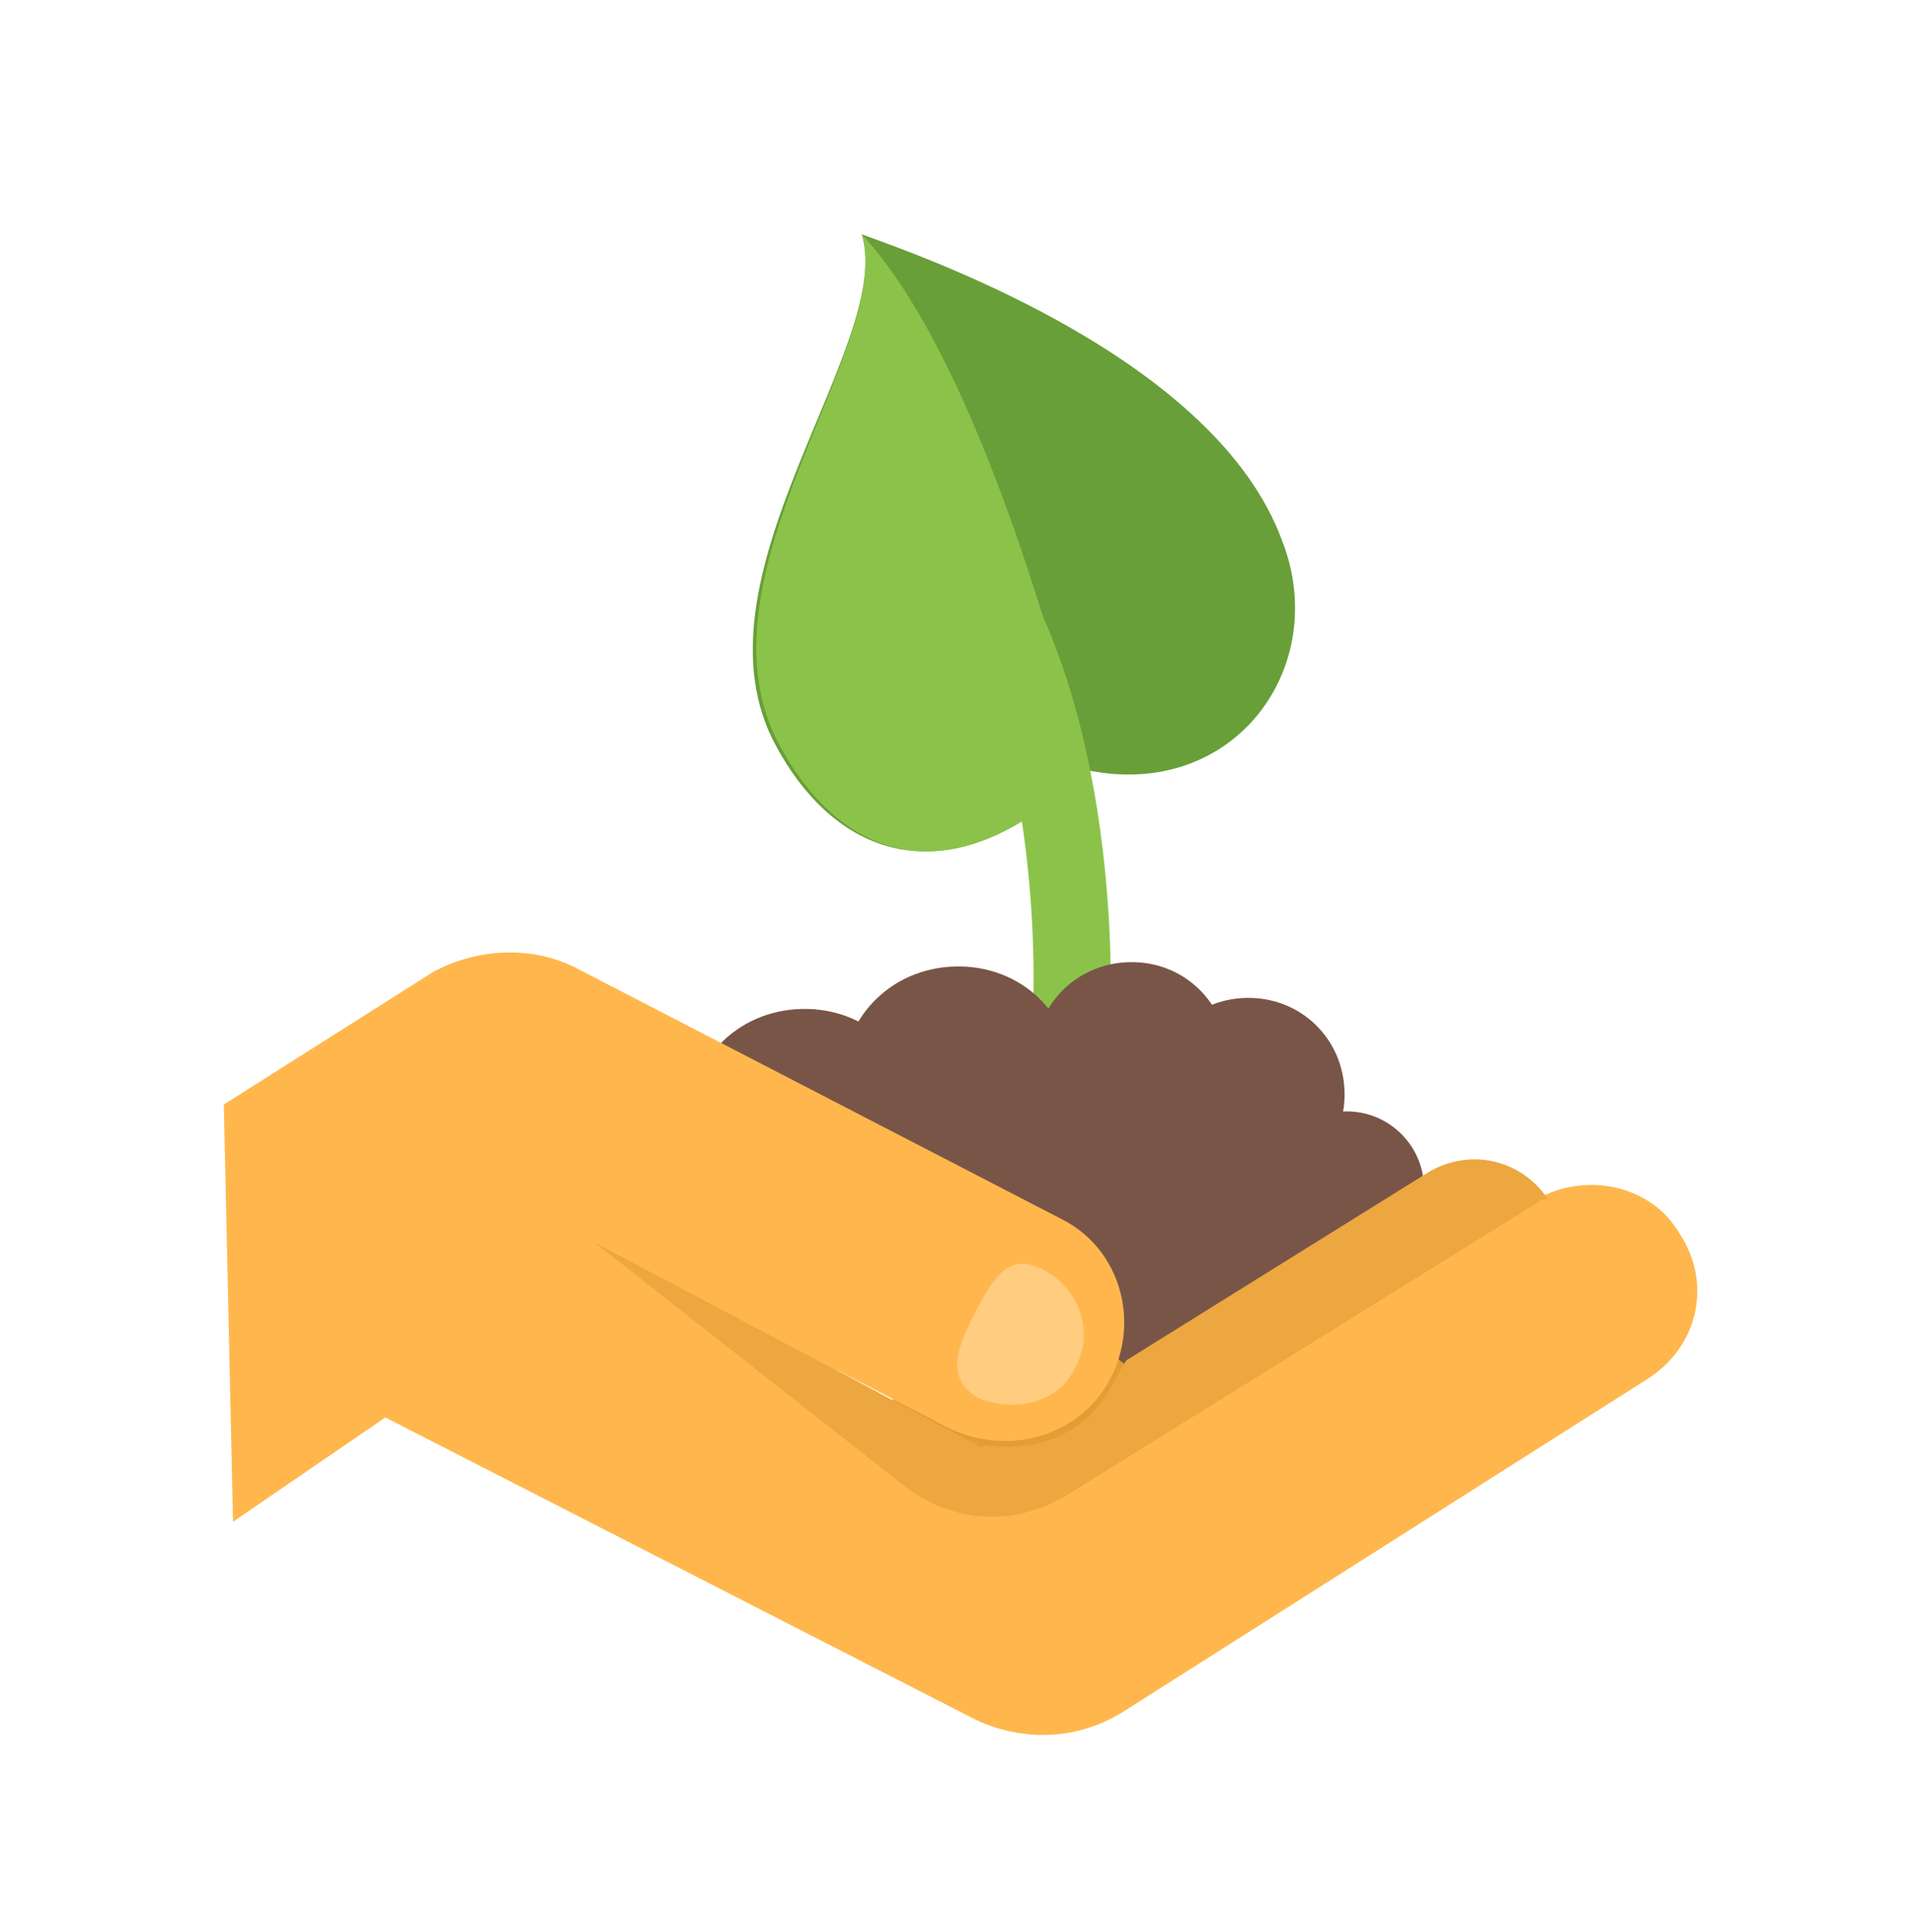 <?xml version="1.0" encoding="UTF-8"?>
<svg id="Calque_1" xmlns="http://www.w3.org/2000/svg" version="1.1" viewBox="0 0 99 100">
  <!-- Generator: Adobe Illustrator 29.6.1, SVG Export Plug-In . SVG Version: 2.1.1 Build 9)  -->
  <defs>
    <style>
      .tree-planting-0 {
        fill: #ffb74d;
      }

      .tree-planting-1 {
        fill: #eda740;
      }

      .tree-planting-2 {
        fill: #8bc34a;
      }

      .tree-planting-3 {
        fill: #795548;
      }

      .tree-planting-4 {
        fill: #ffcc80;
      }

      .tree-planting-5 {
        fill: #e39d36;
      }

      .tree-planting-6 {
        fill: #689f38;
      }
    </style>
  </defs>
  <path class="tree-planting-5" d="M66.454,59.8l-26.049,16.253,6.374,7.844,24.858-15.823c2.368-1.459,2.902-4.474,1.454-6.638-1.253-2.37-4.269-3.095-6.638-1.635Z"/>
  <path class="tree-planting-6" d="M66.354,27.993c-3.406-9.318-18.125-14.554-21.754-15.864,1.727,5.759-9.21,17.835-4.417,26.518,3.335,6.119,9.373,7.769,16.03,1.202,7.637,1.611,12.686-5.317,10.142-11.856Z"/>
  <path class="tree-planting-2" d="M55.521,53.87c-1.2.03-2.021-.95-2.048-2.15-.004-.2.652-15.821-6.313-23.25-.817-.78-.644-1.985.138-2.804.782-.82,1.986-.65,2.804.13,7.996,8.804,7.361,25.425,7.379,26.224.022,1-.96,1.825-1.96,1.849Z"/>
  <path class="tree-planting-2" d="M40.383,38.642c-4.792-8.684,5.945-20.754,4.218-26.513,3.074,3.325,7.24,10.823,11.613,27.72-6.657,6.568-12.495,4.912-15.83-1.207Z"/>
  <path class="tree-planting-3" d="M55.565,55.869c.075,3.399-2.467,6.063-5.866,6.148-3.399.085-6.055-2.45-6.13-5.849-.075-3.399,2.467-6.063,5.866-6.148,3.399-.085,6.055,2.45,6.13,5.849ZM67.782,65.569c.075,3.399-2.467,6.063-5.866,6.148-3.399.085-6.055-2.45-6.13-5.849-.075-3.399,2.467-6.063,5.866-6.148,3.399-.084,6.055,2.45,6.13,5.849Z"/>
  <path class="tree-planting-3" d="M61.652,59.719c-.075-3.399-3.331-5.919-7.13-5.824-3.799.094-6.941,2.773-6.866,6.173.075,3.399,3.331,5.919,7.13,5.824,3.799-.094,6.941-2.773,6.866-6.173ZM47.612,58.068c.075,3.399-2.467,6.063-5.866,6.148-3.399.085-6.055-2.45-6.13-5.849-.075-3.399,2.467-6.063,5.866-6.148,3.399-.085,6.055,2.45,6.13,5.849Z"/>
  <path class="tree-planting-3" d="M63.541,54.671c.062,2.799-2.089,5.054-4.888,5.123-2.799.07-5.047-2.075-5.109-4.875-.062-2.799,2.089-5.054,4.889-5.123,2.799-.07,5.047,2.075,5.108,4.874ZM73.692,61.42c.048,2.2-1.711,4.044-3.911,4.098-2.199.055-4.038-1.7-4.087-3.899-.049-2.2,1.711-4.044,3.911-4.098,2.199-.055,4.038,1.7,4.087,3.899Z"/>
  <path class="tree-planting-3" d="M69.583,56.521c.062,2.799-2.089,5.054-4.888,5.123-2.799.07-5.047-2.075-5.109-4.874-.062-2.799,2.089-5.053,4.888-5.123,2.799-.07,5.047,2.075,5.108,4.875Z"/>
  <path class="tree-planting-0" d="M79.508,62.076l-24.471,15.213-11.946-6.505,5.869,3.055c2.63,1.335,5.82.855,7.771-1.394,2.533-3.064,1.632-7.643-1.806-9.358l-25.092-12.98c-2.226-1.145-5.025-1.075-7.398.184l-10.851,6.872.004.2.471,21.395,7.883-5.398,30.552,15.645c2.426,1.14,5.225,1.07,7.593-.389l27.226-17.282c2.564-1.664,3.293-4.883,1.637-7.443-1.457-2.565-4.873-3.28-7.442-1.815Z"/>
  <path class="tree-planting-1" d="M56.935,72.64c-1.36,1.834-3.746,2.494-5.954,2.149l-.396.21,4.456,2.49,24.471-15.213c.196-.205.396-.21.595-.215-1.448-2.165-4.26-2.695-6.429-1.24l-15.393,9.586c-.387.61-.769,1.42-1.351,2.234Z"/>
  <path class="tree-planting-1" d="M55.041,77.489l-2.639-1.735-21.657-11.465,16.286,12.799c2.439,1.74,5.442,1.865,8.011.401Z"/>
  <path class="tree-planting-4" d="M50.728,72.395c-1.821-.955-1.257-2.569-.297-4.394.96-1.825,1.729-3.244,3.55-2.289,1.822.955,2.67,3.134,1.71,4.959-.76,1.819-2.946,2.474-4.963,1.724Z"/>
</svg>